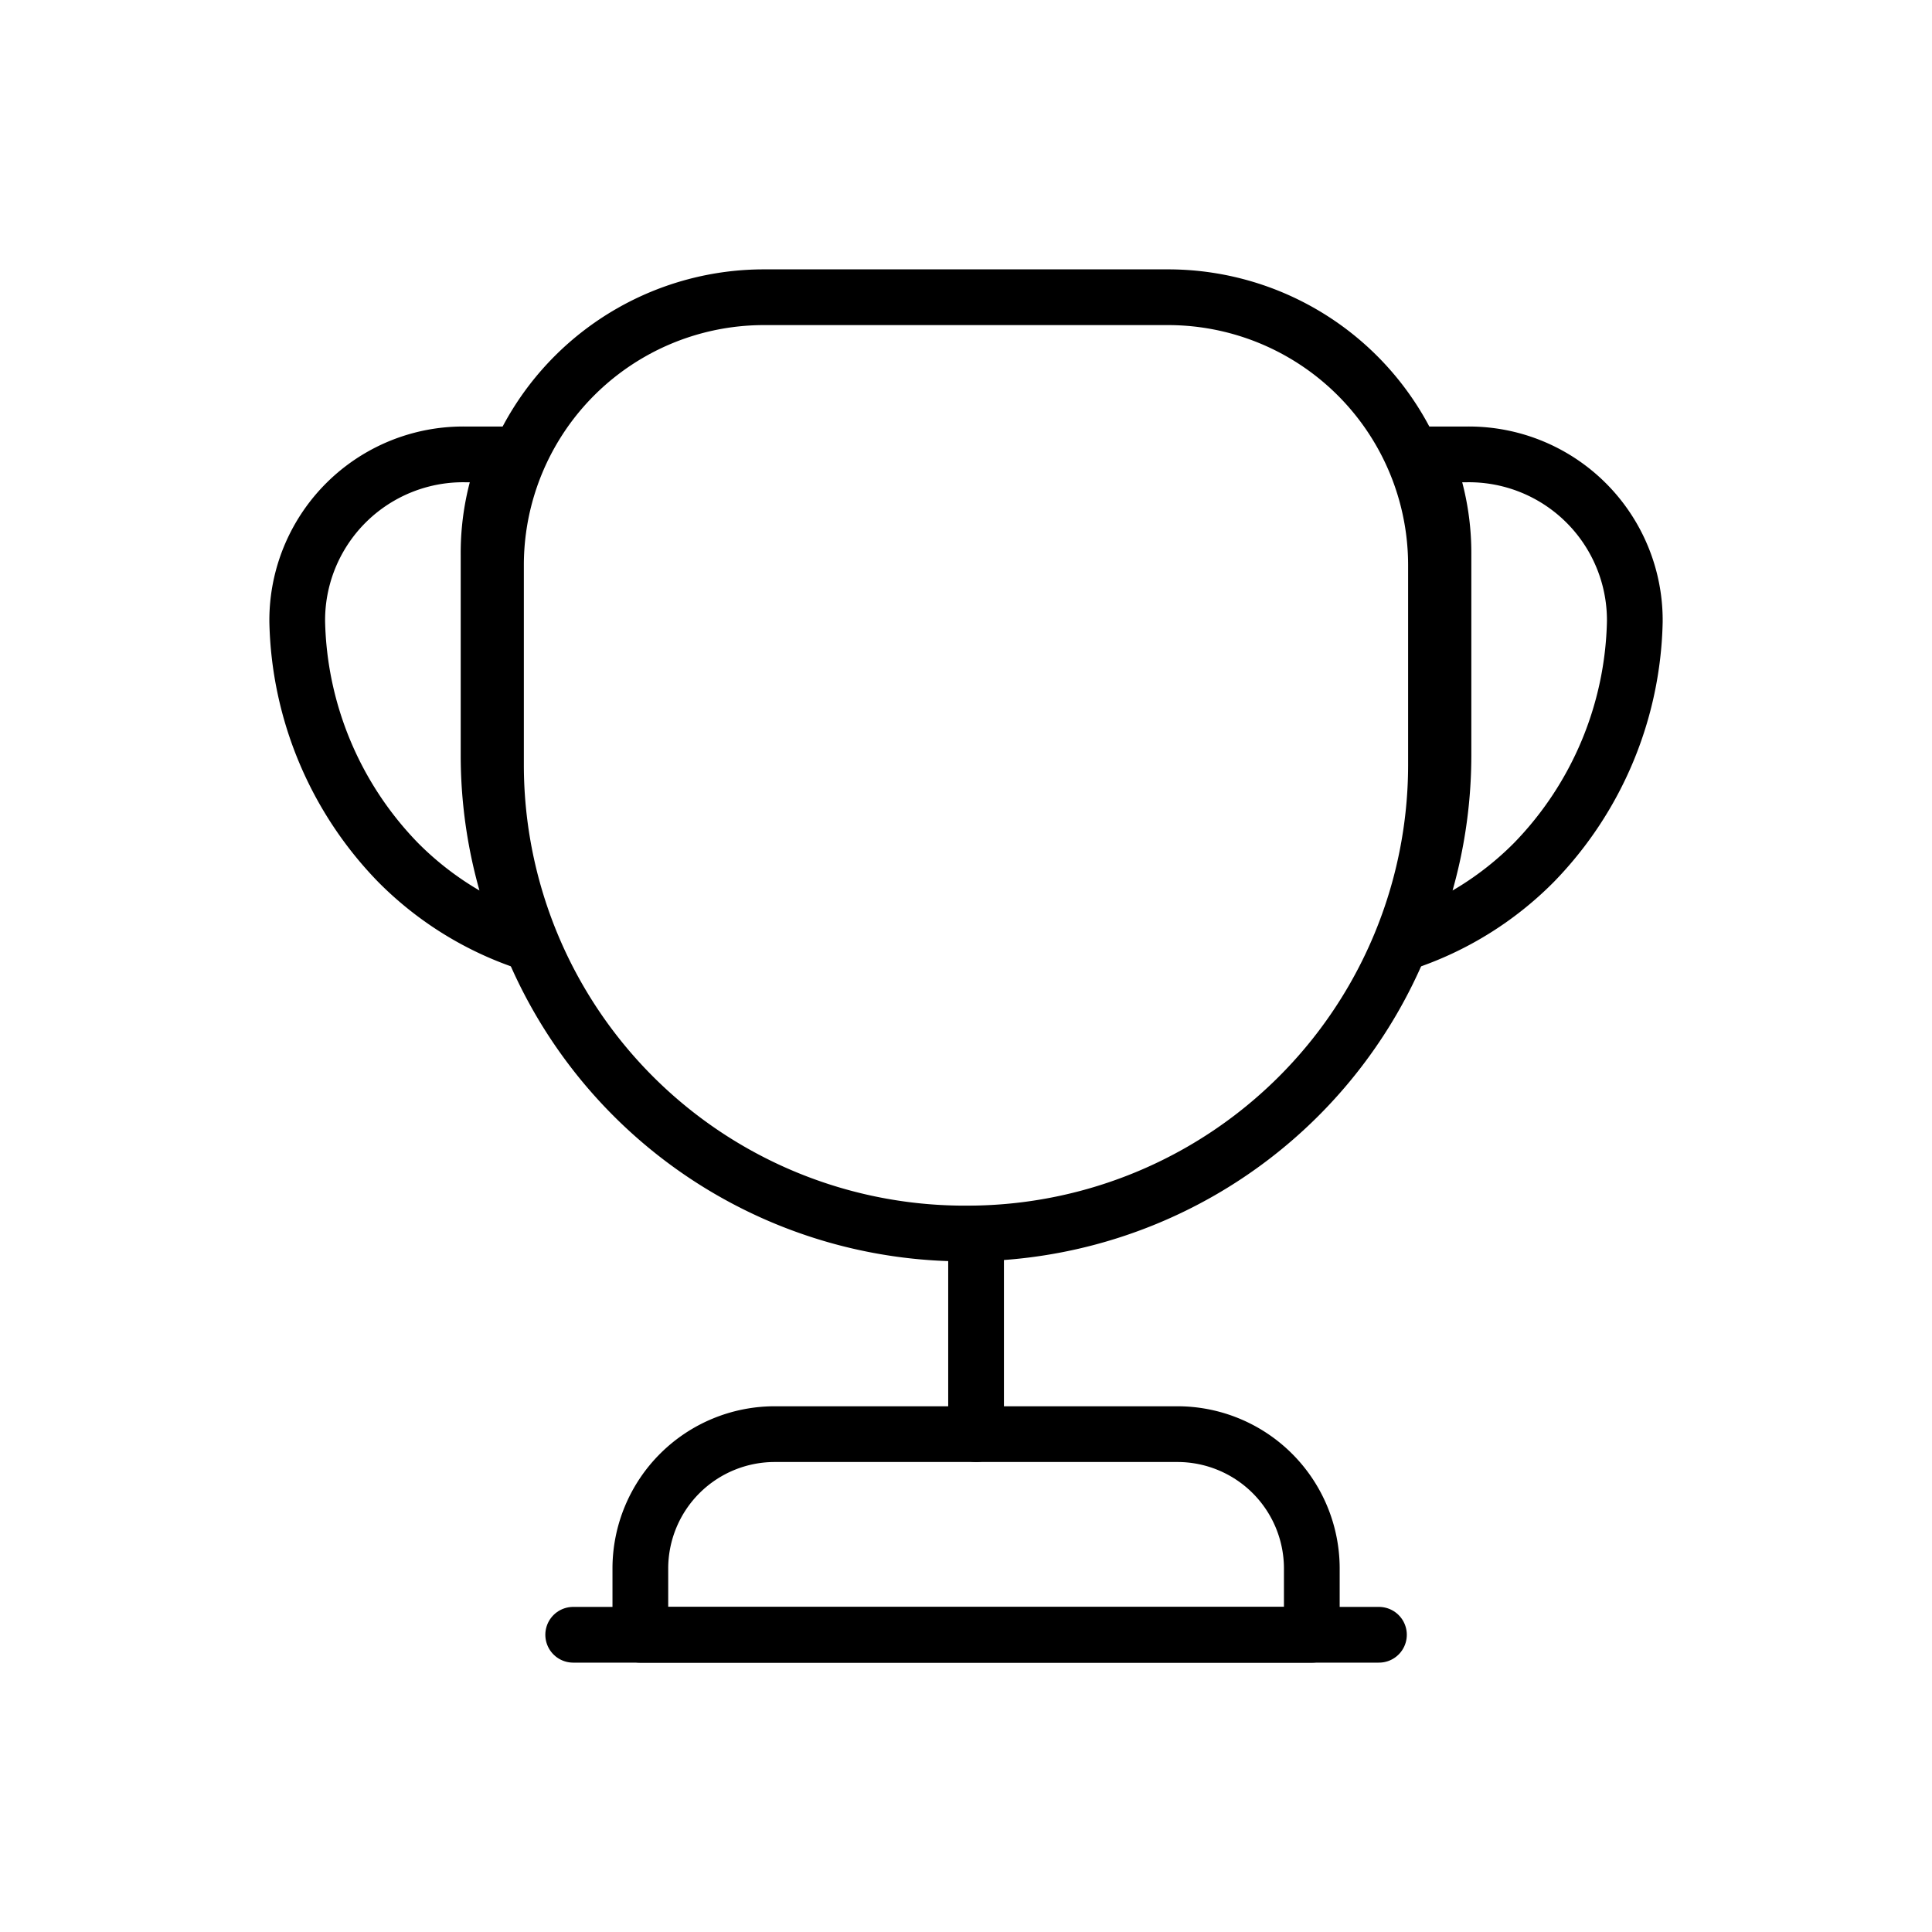 <svg id="cup" xmlns="http://www.w3.org/2000/svg" width="104" height="104" viewBox="0 0 104 104">
  <g id="Background" opacity="0">
    <rect id="Прямоугольник_40" data-name="Прямоугольник 40" width="104" height="104" fill="none"/>
  </g>
  <g id="cup-2" data-name="cup" transform="translate(-350.04 -366)">
    <path id="Vector" d="M0,0V10.8" transform="translate(402.582 432.4)" fill="none" stroke="#000" stroke-linecap="round" stroke-linejoin="round" stroke-width="3"/>
    <path id="Vector-2" data-name="Vector" d="M0,10.8H36.145V7.2A7.236,7.236,0,0,0,28.916,0H7.229A7.236,7.236,0,0,0,0,7.2v3.6Z" transform="translate(384.51 443.2)" fill="none" stroke="#000" stroke-linecap="round" stroke-linejoin="round" stroke-width="3"/>
    <path id="Vector-3" data-name="Vector" d="M0,0H43.374" transform="translate(380.895 454)" fill="none" stroke="#000" stroke-linecap="round" stroke-linejoin="round" stroke-width="3"/>
    <path id="Vector-4" data-name="Vector" d="M25.3,50.4A25.232,25.232,0,0,1,0,25.2V14.4A14.425,14.425,0,0,1,14.458,0H36.145A14.425,14.425,0,0,1,50.6,14.4V25.2A25.232,25.232,0,0,1,25.3,50.4Z" transform="translate(376.739 382)" fill="none" stroke="#000" stroke-linecap="round" stroke-linejoin="round" stroke-width="3"/>
    <path id="Vector-5" data-name="Vector" d="M12.4,26.28a17.572,17.572,0,0,1-6.976-4.32A19.163,19.163,0,0,1,0,9,8.931,8.931,0,0,1,9.036,0h2.349A13.474,13.474,0,0,0,10.3,5.4V16.2A25.283,25.283,0,0,0,12.4,26.28Z" transform="translate(366.04 390.46)" fill="none" stroke="#000" stroke-linecap="round" stroke-linejoin="round" stroke-width="3"/>
    <path id="Vector-6" data-name="Vector" d="M0,26.28a17.572,17.572,0,0,0,6.976-4.32A19.163,19.163,0,0,0,12.4,9,8.931,8.931,0,0,0,3.361,0H1.012A13.474,13.474,0,0,1,2.1,5.4V16.2A25.283,25.283,0,0,1,0,26.28Z" transform="translate(425.642 390.46)" fill="none" stroke="#000" stroke-linecap="round" stroke-linejoin="round" stroke-width="3"/>
  </g>
</svg>
